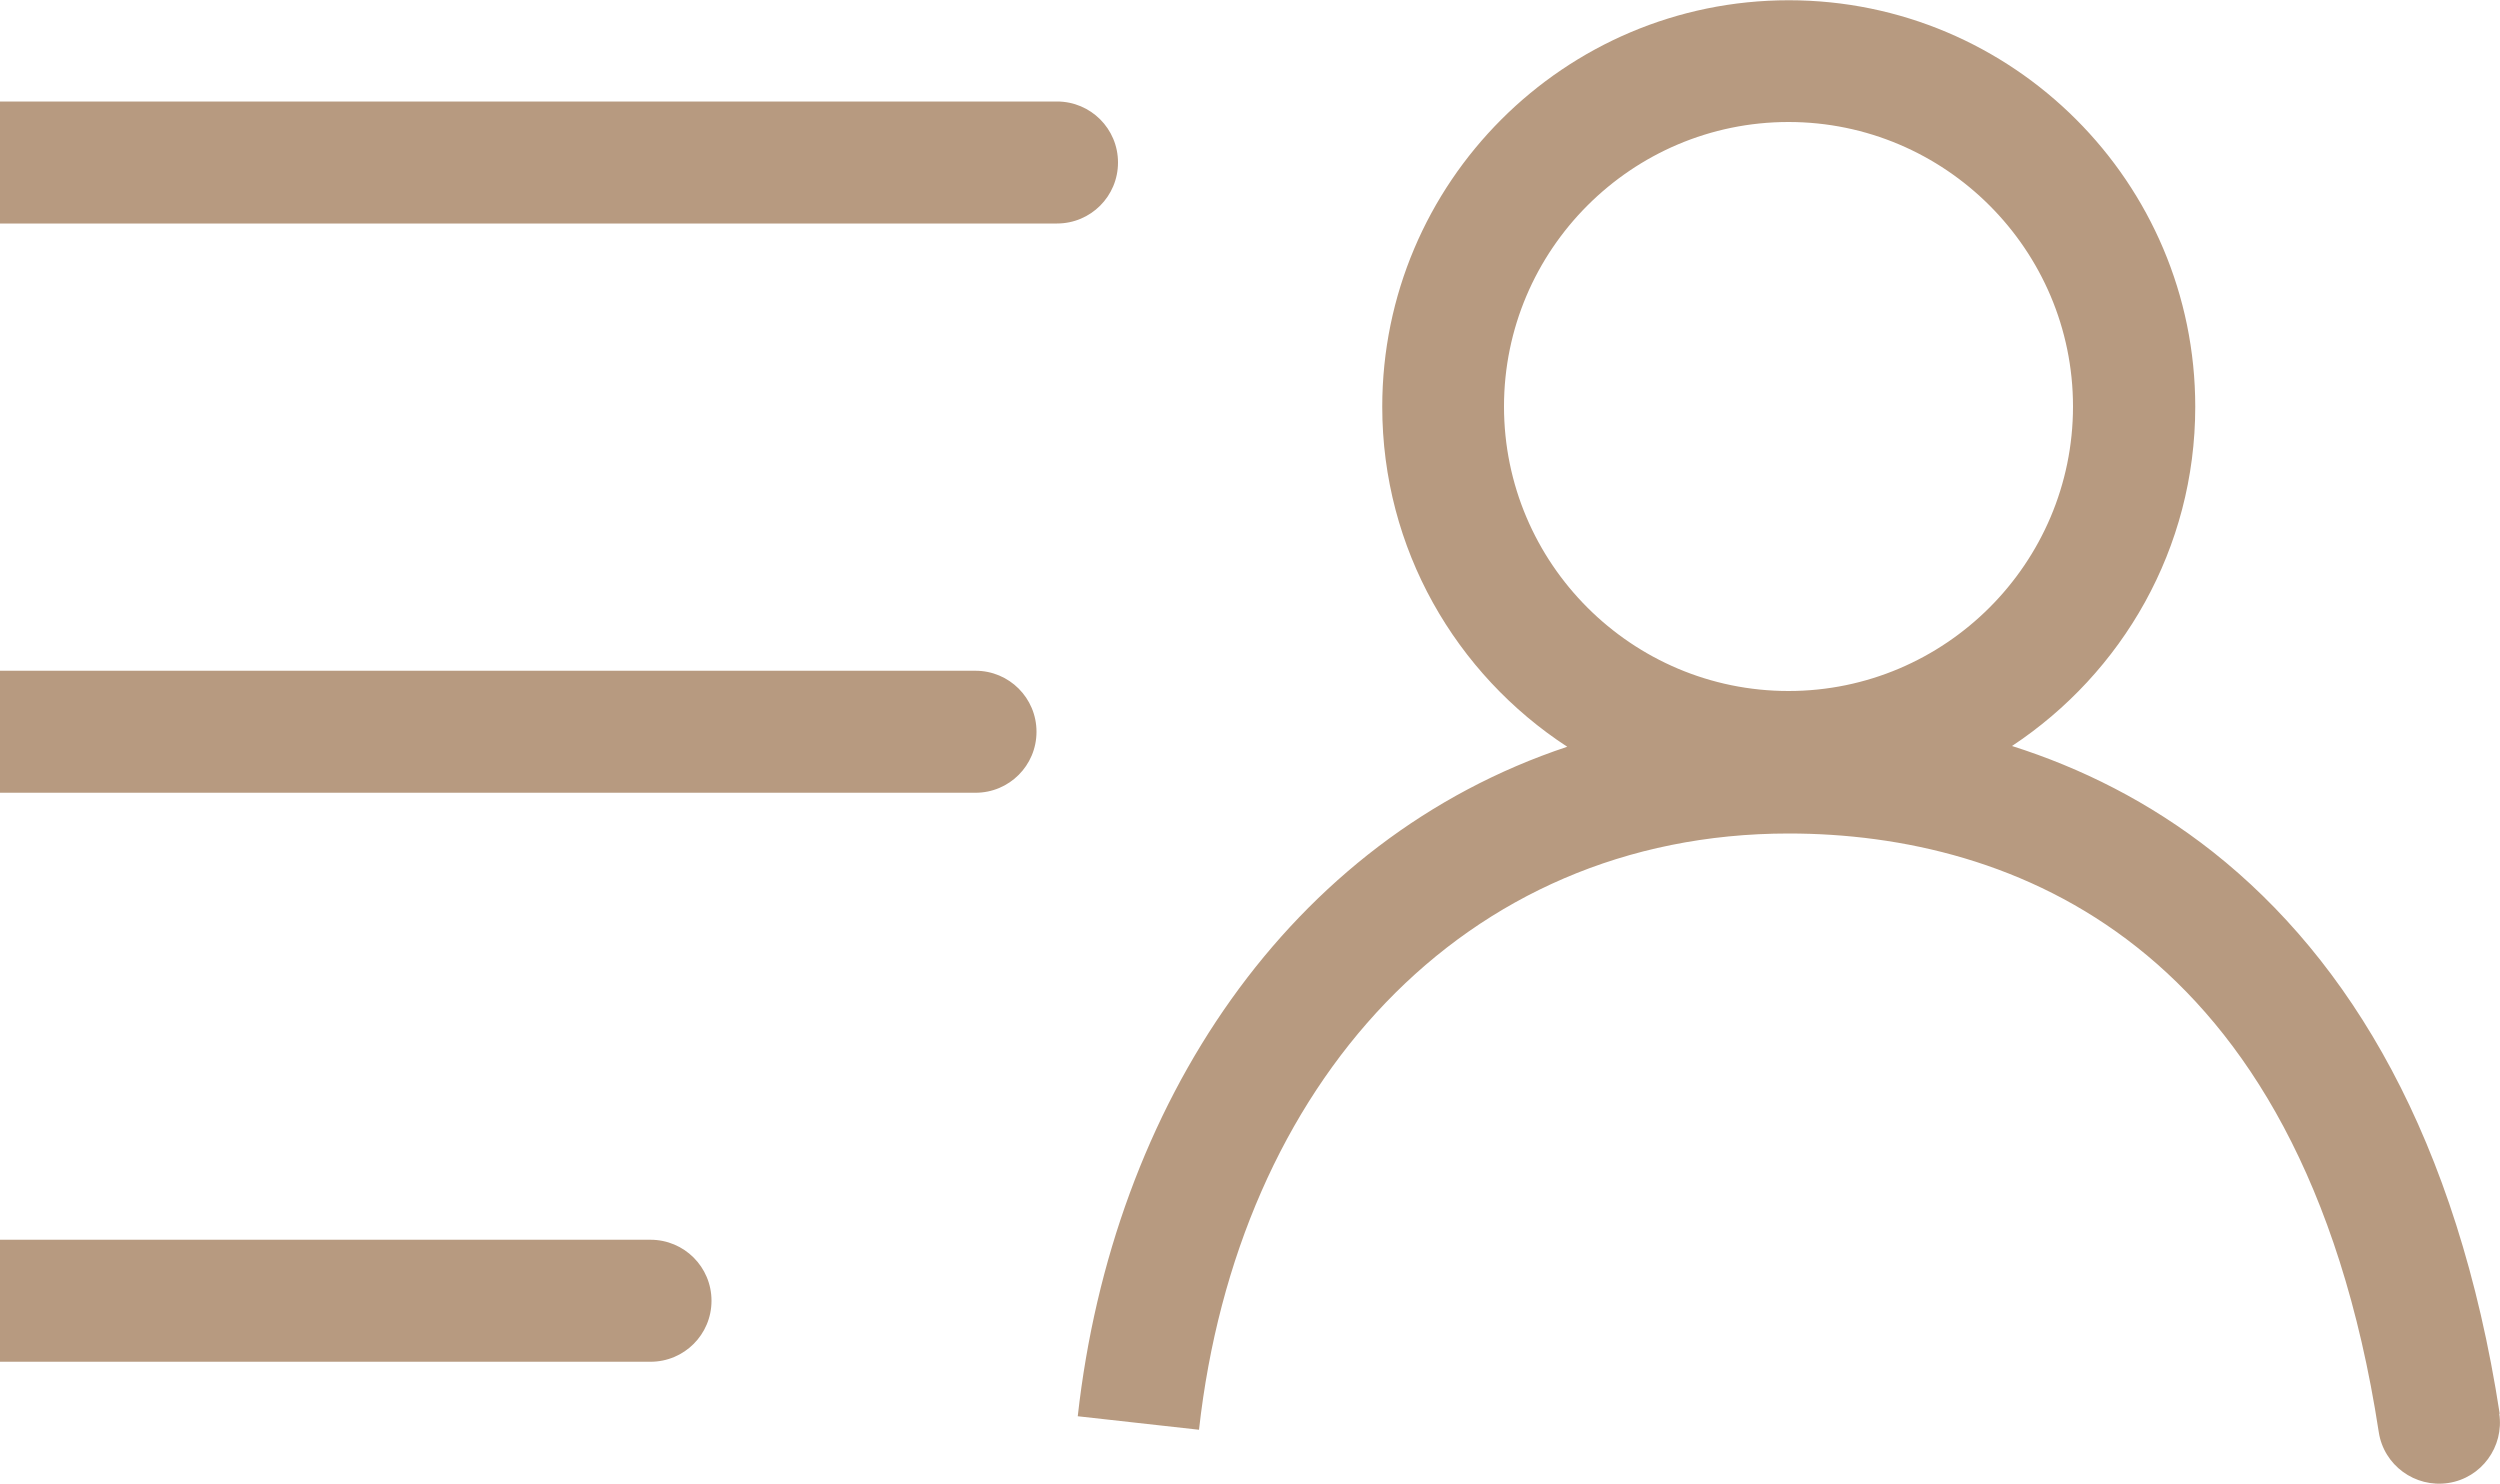 <?xml version="1.0" encoding="UTF-8"?>
<svg id="Layer_1" data-name="Layer 1" xmlns="http://www.w3.org/2000/svg" viewBox="0 0 100 59.35">
  <defs>
    <style>
      .cls-1 {
        fill: #b79a80;
      }
    </style>
  </defs>
  <path class="cls-1" d="M42.28,8.94H0v-4.88h42.28c1.35,0,2.44,1.09,2.44,2.44s-1.09,2.44-2.44,2.44ZM26.02,49.59H0v4.88h26.02c1.35,0,2.44-1.09,2.44-2.44s-1.09-2.44-2.44-2.44ZM39.02,26.83H0v4.88h39.02c1.35,0,2.44-1.09,2.44-2.44s-1.09-2.44-2.44-2.44ZM99.97,56.54c.2,1.33-.71,2.58-2.04,2.78-1.33.2-2.58-.71-2.78-2.04-1.55-10.09-5.37-15.99-9.67-19.39-4.33-3.43-9.44-4.55-13.93-4.55-13.07,0-22.06,10.1-23.59,23.85l-4.85-.54c1.39-12.47,8.46-23.08,19.58-26.78-4.45-2.9-7.4-7.91-7.4-13.6,0-8.97,7.29-16.26,16.26-16.26s16.26,7.29,16.26,16.26c0,5.67-2.92,10.65-7.33,13.57,2.74.87,5.48,2.22,8.04,4.24,5.46,4.32,9.77,11.43,11.47,22.48ZM60.16,16.26c0,6.28,5.11,11.38,11.38,11.38s11.38-5.11,11.38-11.38-5.11-11.38-11.38-11.38-11.38,5.11-11.38,11.38Z"/>
</svg>